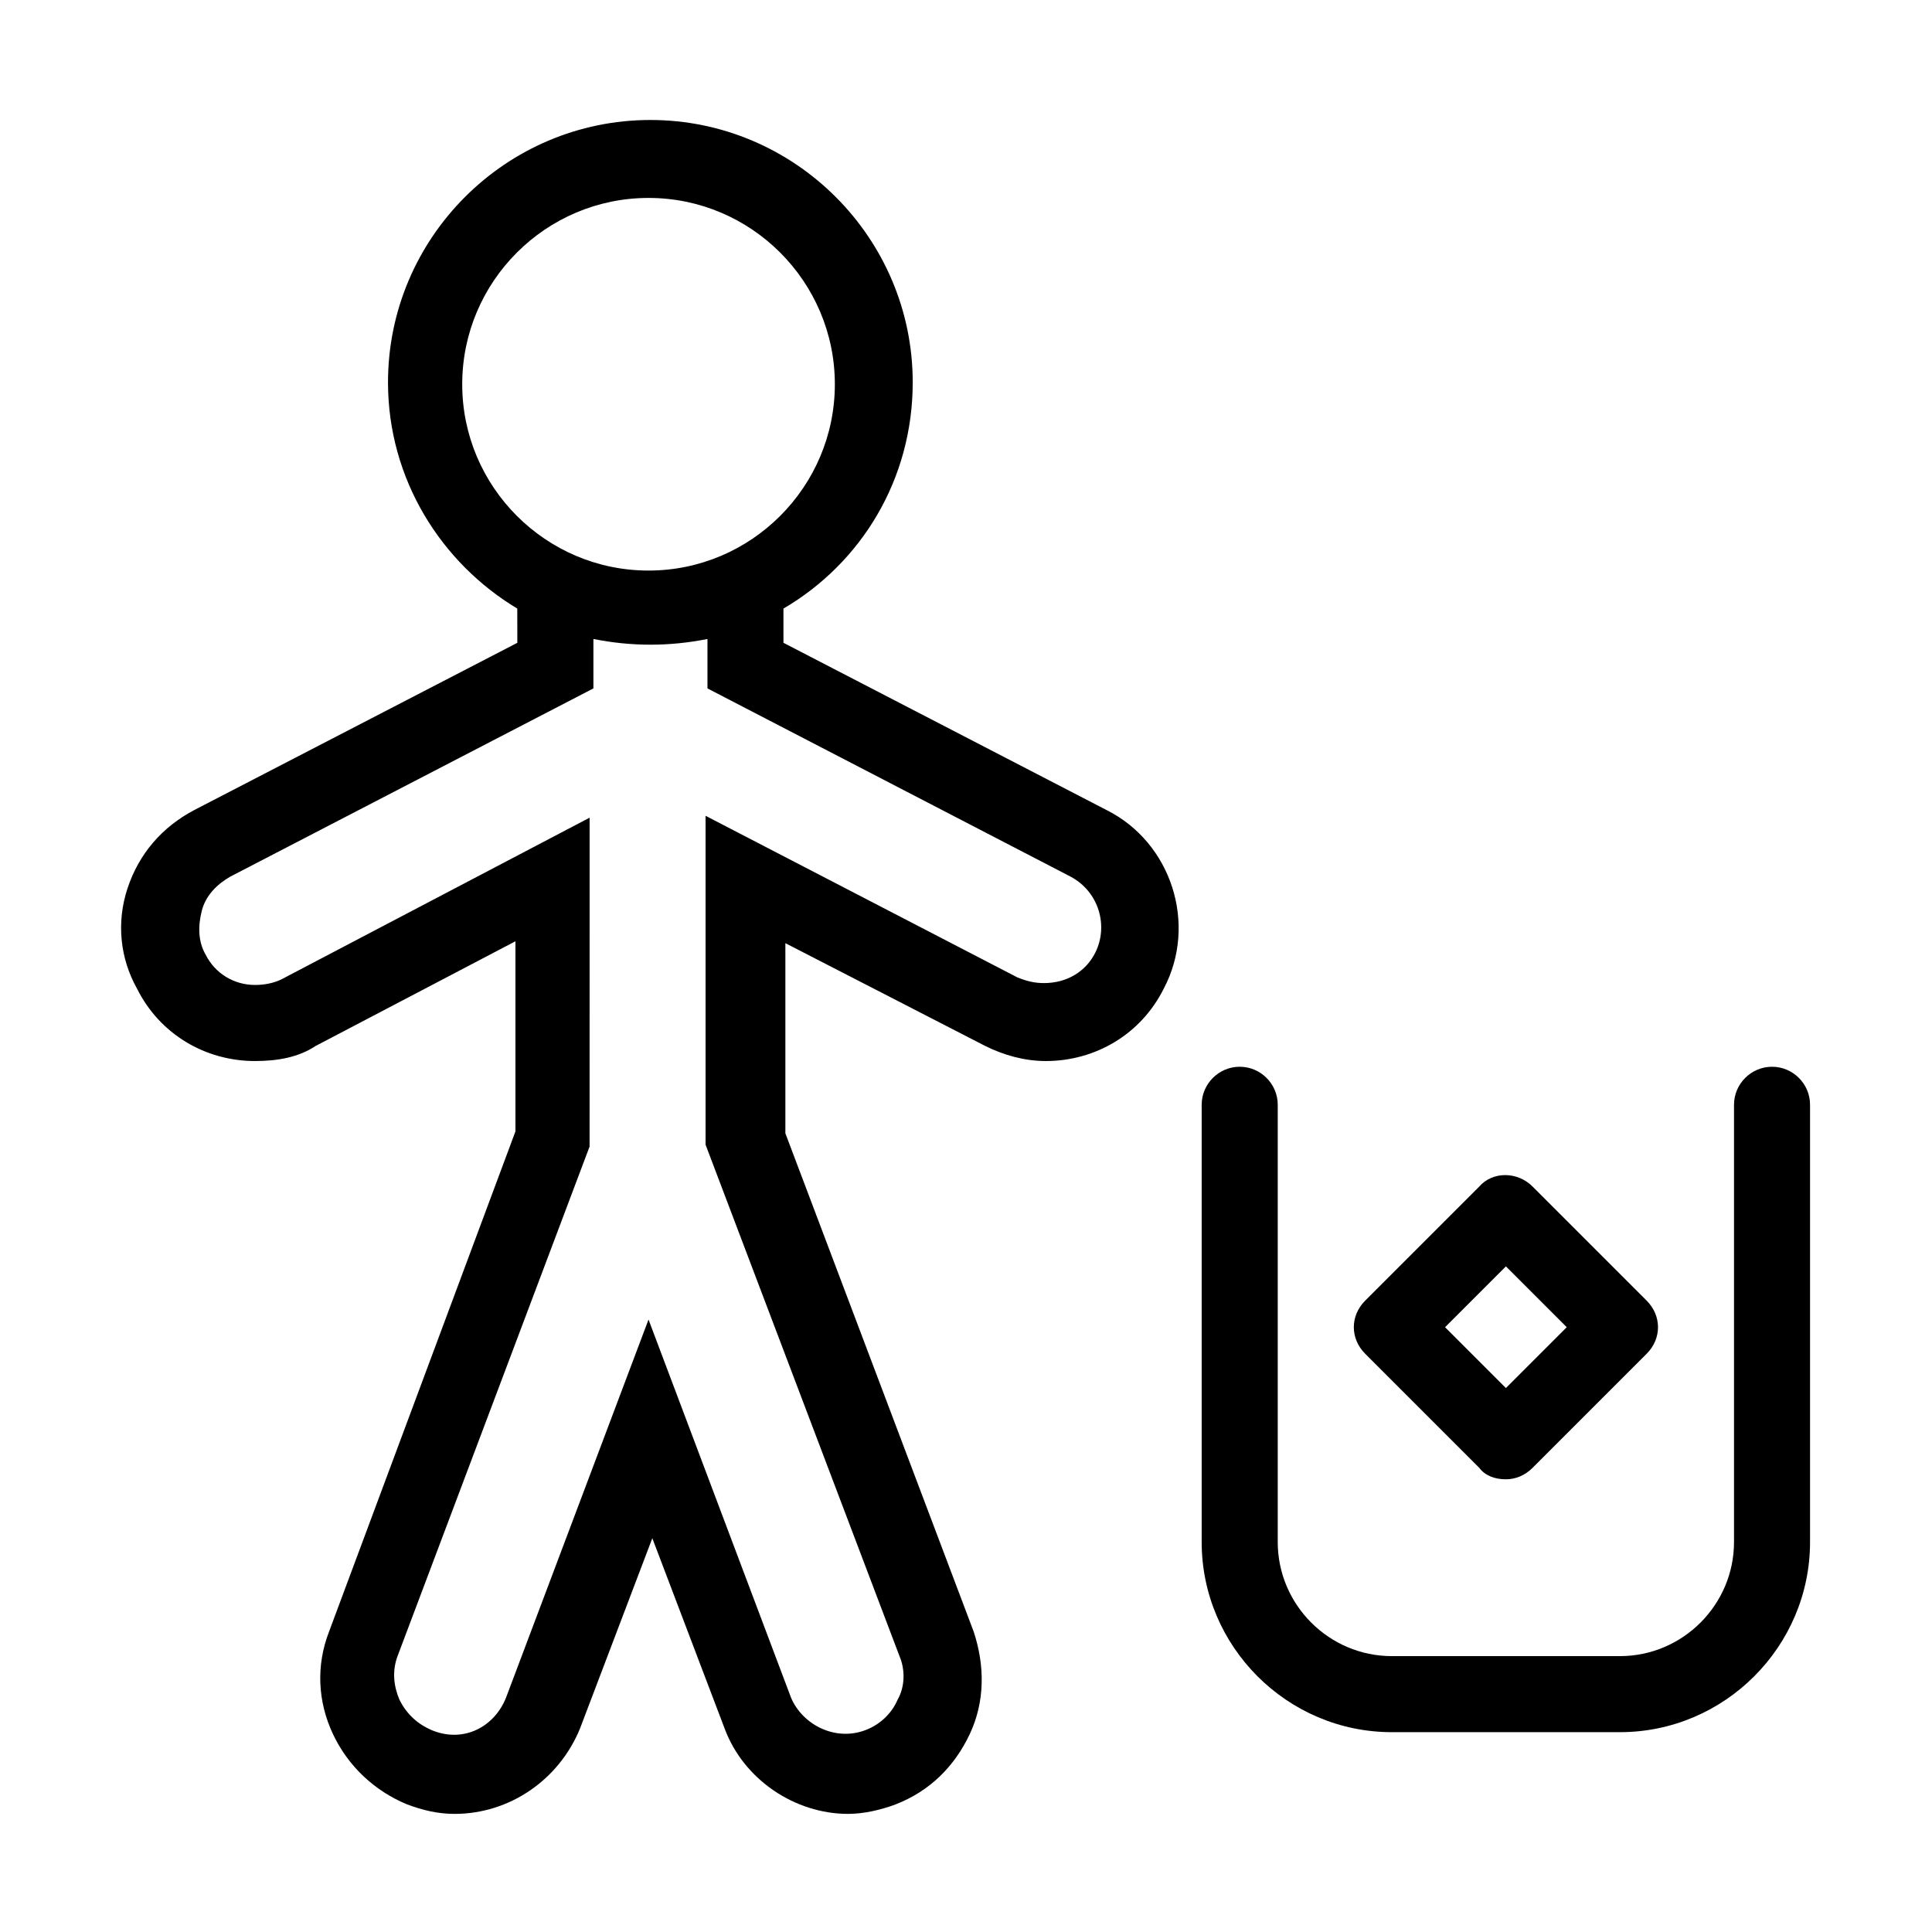 <?xml version="1.0" encoding="UTF-8"?>
<!-- Uploaded to: SVG Repo, www.svgrepo.com, Generator: SVG Repo Mixer Tools -->
<svg fill="#000000" width="800px" height="800px" version="1.1" viewBox="144 144 512 512" xmlns="http://www.w3.org/2000/svg">
 <g>
  <path d="m227.7 421.16 52.898-27.711v50.383l-49.371 132.5c-3.527 9.07-3.023 18.641 1.008 27.207 4.031 8.566 11.082 15.113 19.648 18.641 4.031 1.512 8.062 2.519 12.594 2.519 14.609 0 27.711-9.07 33.25-22.672l19.145-50.383 19.145 50.383c5.039 13.602 18.641 22.672 32.746 22.672 4.031 0 8.566-1.008 12.594-2.519 9.07-3.527 15.617-10.078 19.648-18.641 4.031-8.566 4.031-18.137 1.008-27.207l-49.879-132v-50.383l52.898 27.207c5.039 2.519 10.578 4.031 16.121 4.031 13.098 0 25.191-7.055 31.234-19.145 9.07-17.129 2.016-38.793-15.113-47.359l-85.648-44.336v-9.07c20.656-12.09 34.258-34.258 34.258-59.953 0-38.289-31.234-69.527-69.527-69.527-38.289 0-69.527 31.234-69.527 69.527 0 25.695 14.105 47.863 34.258 59.953l0.016 9.074-85.648 44.336c-8.566 4.535-14.609 11.586-17.633 20.656-3.023 9.07-2.016 18.641 2.519 26.703 6.047 12.09 18.141 19.141 31.238 19.141 6.047 0 11.586-1.008 16.121-4.027zm38.793-175.33c0-27.207 22.168-49.375 49.375-49.375s49.375 22.168 49.375 49.375-22.168 49.375-49.375 49.375-49.375-22.168-49.375-49.375zm-68.012 151.14c-2.016-3.527-2.016-7.559-1.008-11.586 1.008-4.031 4.031-7.055 7.559-9.07l96.227-49.879v-13.098c5.039 1.008 10.078 1.512 15.113 1.512 5.039 0 10.078-0.504 15.113-1.512v13.098l96.227 49.879c7.559 4.031 10.078 13.098 6.551 20.152-2.519 5.039-7.559 8.062-13.602 8.062-2.519 0-4.535-0.504-7.055-1.512l-82.625-42.824v87.16l51.387 135.52c1.512 3.527 1.512 8.062-0.504 11.586-1.512 3.527-4.535 6.551-8.566 8.062-8.062 3.023-16.625-1.512-19.648-8.566l-37.785-100.26-37.785 100.26c-3.023 7.559-11.082 12.09-19.648 8.566-3.527-1.512-6.551-4.031-8.566-8.062-1.512-3.527-2.016-7.559-0.504-11.586l50.883-135.02 0.008-87.16-81.617 42.82c-2.016 1.008-4.535 1.512-7.055 1.512-5.543 0-10.582-3.019-13.098-8.059z"/>
  <path d="m613.61 426.7c-5.543 0-10.078 4.535-10.078 10.078v115.88c0 16.625-13.602 30.23-30.23 30.23h-60.457c-16.625 0-30.23-13.602-30.23-30.23v-115.88c0-5.543-4.535-10.078-10.078-10.078-5.543 0-10.078 4.535-10.078 10.078v115.88c0 27.711 22.672 50.383 50.383 50.383h60.457c27.711 0 50.383-22.672 50.383-50.383v-115.88c0.008-5.543-4.527-10.078-10.07-10.078z"/>
  <path d="m543.08 536.03c2.519 0 5.039-1.008 7.055-3.023l30.23-30.23c2.016-2.016 3.023-4.535 3.023-7.055s-1.008-5.039-3.023-7.055l-30.23-30.23c-4.031-4.031-10.578-4.031-14.105 0l-30.23 30.23c-4.031 4.031-4.031 10.078 0 14.105l30.23 30.23c1.508 2.019 4.027 3.027 7.051 3.027zm0-56.426 16.121 16.121-16.121 16.121-16.125-16.121z"/>
 </g>
</svg>